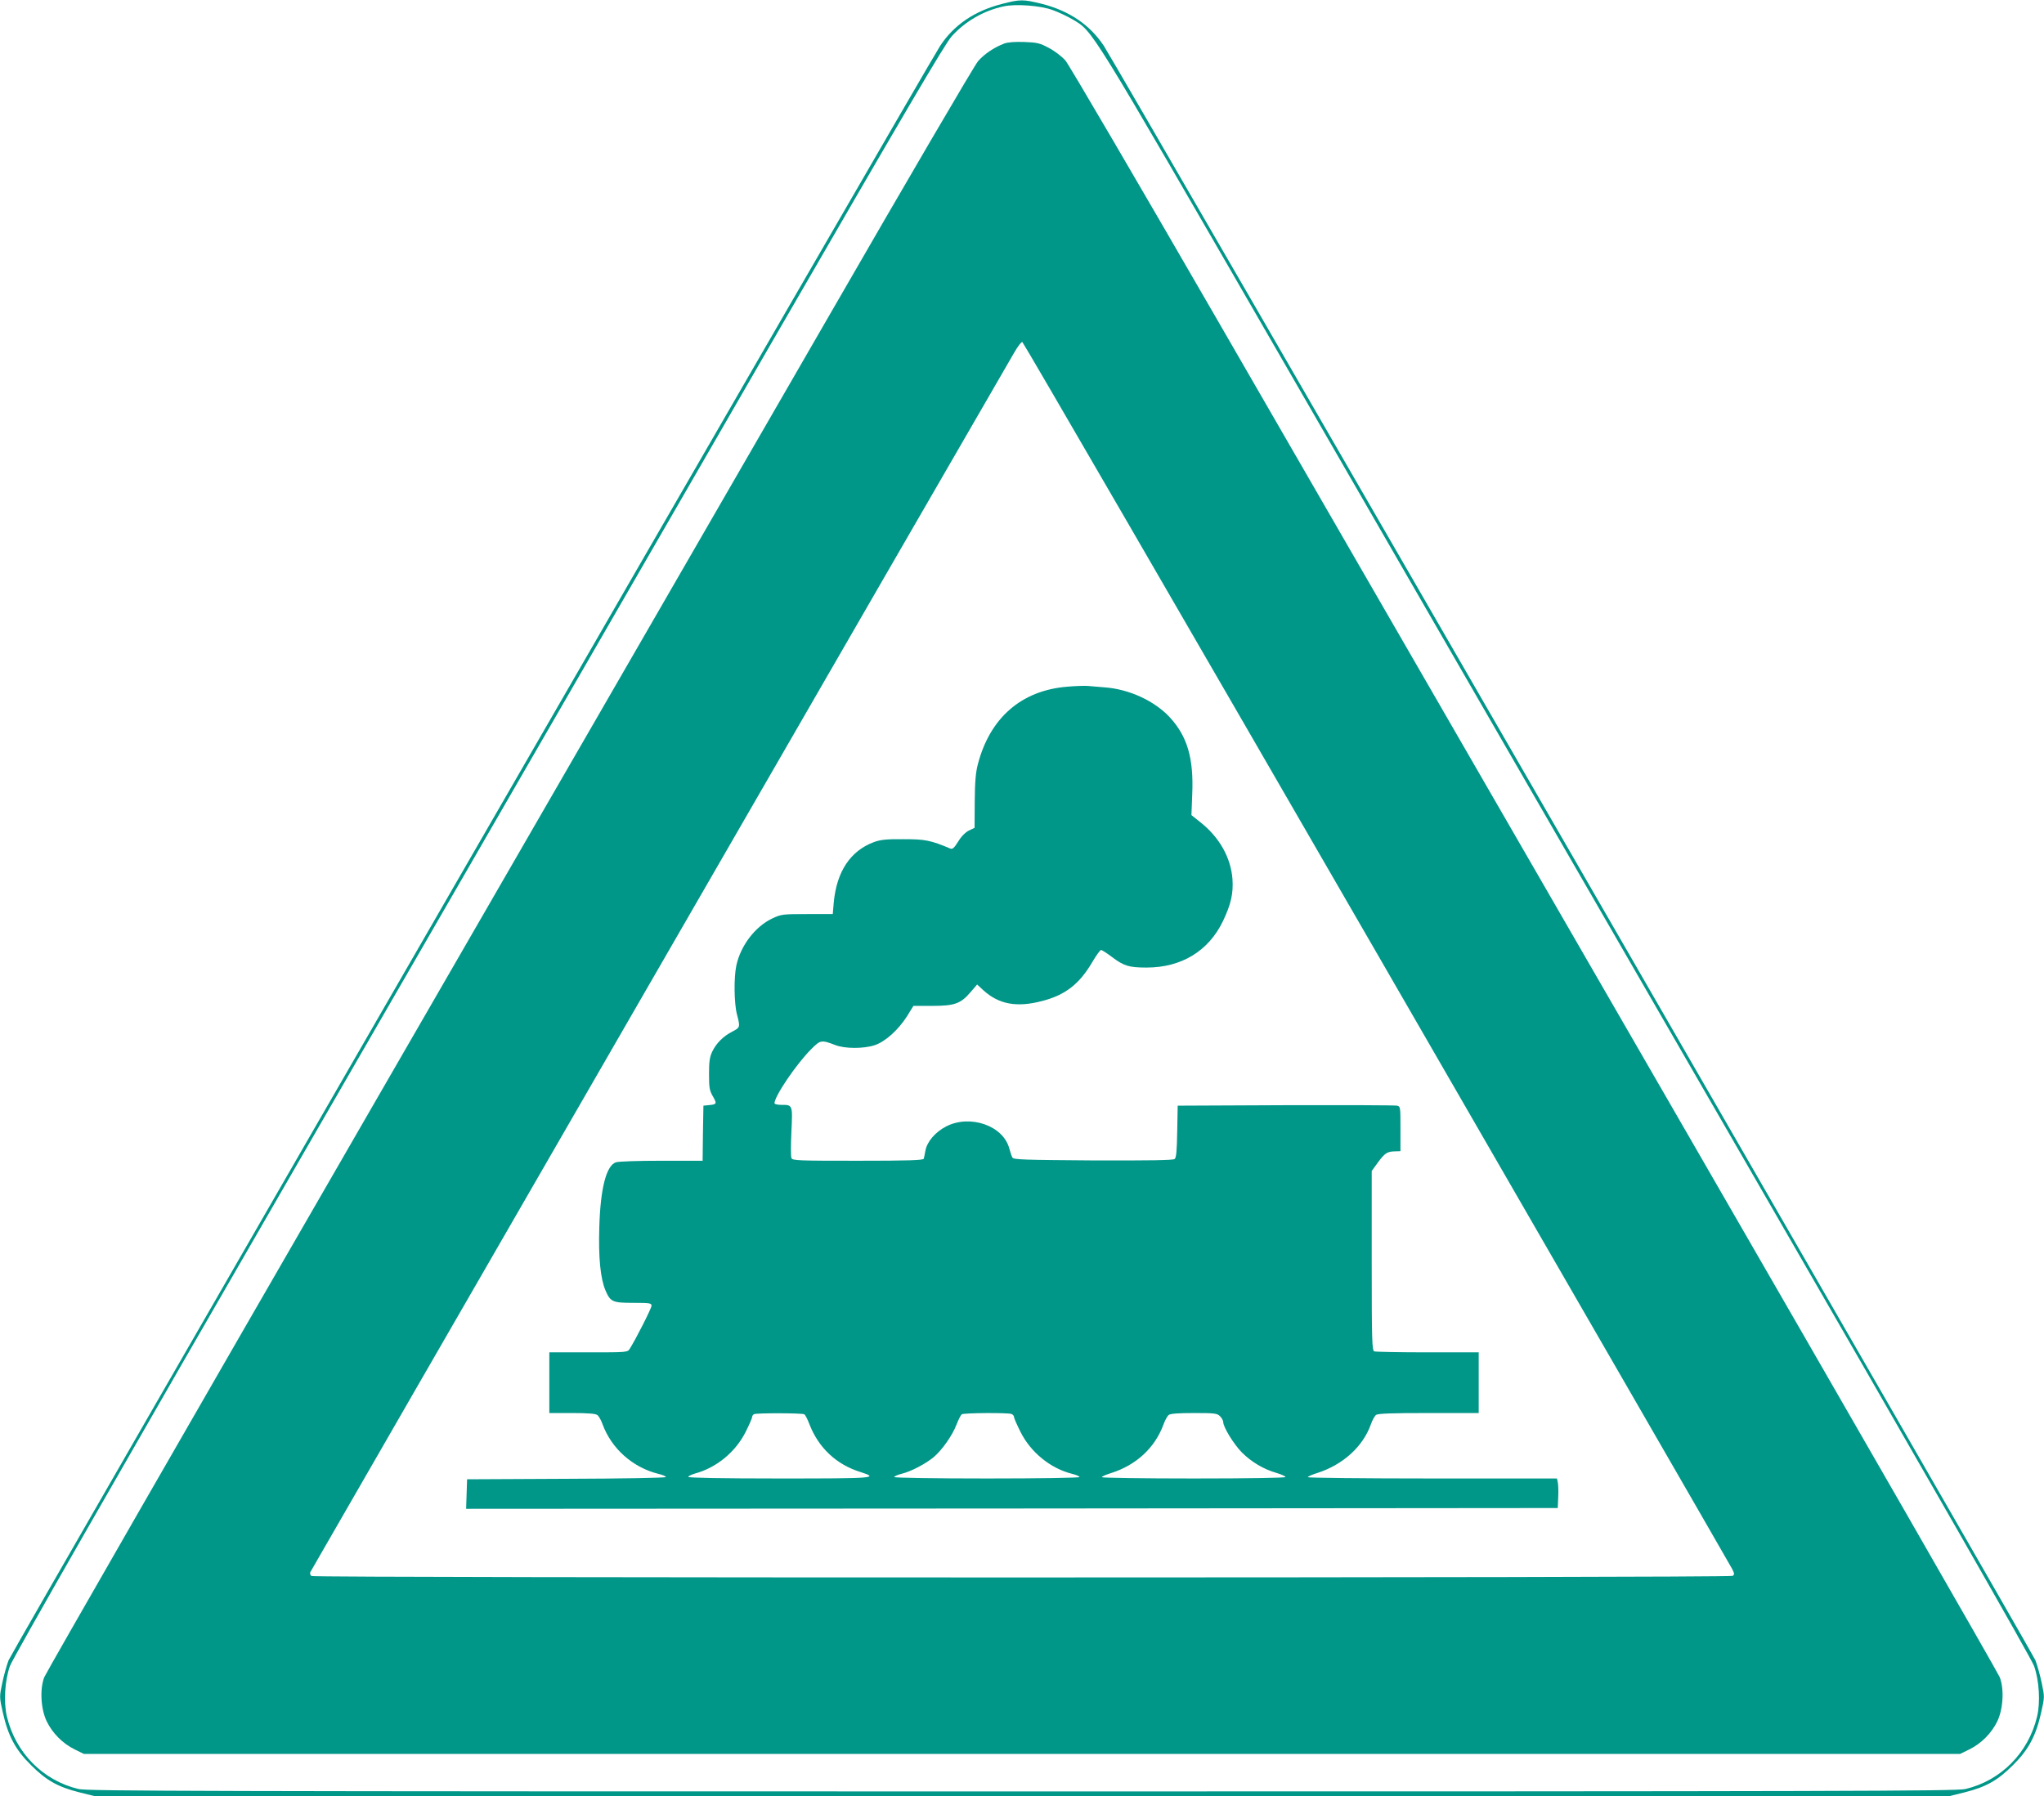 <?xml version="1.0" standalone="no"?>
<!DOCTYPE svg PUBLIC "-//W3C//DTD SVG 20010904//EN"
 "http://www.w3.org/TR/2001/REC-SVG-20010904/DTD/svg10.dtd">
<svg version="1.0" xmlns="http://www.w3.org/2000/svg"
 width="1280pt" height="1125pt" viewBox="0 0 1280 1125"
 preserveAspectRatio="xMidYMid meet">
<g transform="translate(0,1125) scale(0.1,-0.1)"
fill="#009688" stroke="none">
<path d="M6273 11225 c-171 -44 -300 -132 -386 -263 -84 -128 -5810 -10054
-5833 -10110 -12 -31 -30 -96 -40 -144 -18 -85 -18 -88 4 -185 33 -146 79
-232 176 -328 97 -97 169 -137 304 -171 l97 -24 5805 0 5805 0 97 24 c135 34
207 74 304 171 97 96 143 182 176 328 22 97 22 100 4 185 -10 48 -28 113 -40
144 -23 56 -5749 9982 -5833 10110 -87 132 -216 220 -389 264 -118 29 -135 29
-251 -1z m319 -38 c37 -13 93 -40 124 -58 131 -79 90 -13 1261 -2040 594
-1031 1904 -3298 2909 -5039 1206 -2088 1836 -3189 1852 -3235 32 -91 40 -225
19 -315 -54 -228 -226 -402 -449 -455 -55 -13 -768 -15 -5908 -15 -5140 0
-5853 2 -5908 15 -223 53 -395 227 -449 455 -21 90 -13 224 19 315 16 46 646
1147 1852 3235 1005 1741 2315 4008 2909 5038 845 1462 1094 1887 1137 1935
84 93 201 161 325 187 74 17 233 5 307 -23z"/>
<path d="M6288 10977 c-63 -24 -125 -66 -163 -110 -21 -23 -448 -753 -949
-1622 -502 -869 -1805 -3126 -2896 -5015 -1091 -1889 -1992 -3457 -2003 -3485
-29 -76 -21 -201 16 -277 36 -74 101 -139 175 -175 l57 -28 5875 0 5875 0 57
28 c74 36 139 101 175 175 37 76 45 201 16 277 -11 28 -912 1596 -2003 3485
-1091 1889 -2394 4146 -2896 5015 -506 876 -930 1600 -952 1626 -22 25 -69 61
-104 79 -56 30 -73 34 -153 37 -59 2 -103 -1 -127 -10z m2334 -5697 c1215
-2104 2217 -3840 2226 -3858 14 -29 14 -34 2 -42 -20 -13 -8880 -13 -8899 -1
-8 5 -11 16 -8 24 4 10 4130 7161 4409 7640 22 38 44 67 50 65 6 -2 1005
-1725 2220 -3828z"/>
<path d="M6683 6949 c-286 -23 -483 -194 -559 -484 -14 -52 -19 -111 -20 -235
l-1 -165 -36 -17 c-21 -11 -47 -36 -66 -68 -25 -40 -36 -50 -49 -45 -124 52
-157 59 -292 59 -110 1 -145 -3 -187 -18 -148 -55 -234 -185 -252 -380 l-6
-71 -160 0 c-153 0 -162 -1 -218 -27 -108 -51 -199 -170 -226 -296 -16 -75
-14 -237 4 -305 21 -80 20 -82 -27 -107 -58 -29 -103 -74 -128 -127 -16 -34
-20 -63 -20 -140 0 -86 3 -103 25 -141 26 -46 24 -49 -30 -54 l-30 -3 -3 -172
-2 -173 -260 0 c-142 0 -270 -4 -284 -10 -60 -22 -96 -165 -103 -405 -6 -191
7 -323 39 -398 31 -71 44 -77 175 -77 103 0 113 -2 113 -18 0 -16 -97 -207
-136 -269 -14 -23 -16 -23 -259 -23 l-245 0 0 -190 0 -190 143 0 c100 0 148
-4 158 -13 9 -6 24 -33 33 -59 56 -151 188 -269 349 -309 26 -6 47 -15 47 -20
0 -5 -276 -10 -622 -11 l-623 -3 -3 -93 -3 -92 3418 2 3418 3 3 70 c2 38 0 80
-3 92 l-5 23 -780 0 c-429 0 -780 4 -780 8 0 5 26 16 58 26 161 51 288 166
337 306 9 25 23 51 32 58 13 9 95 12 330 12 l313 0 0 190 0 190 -319 0 c-176
0 -326 3 -335 6 -14 6 -16 65 -16 568 l0 562 40 55 c44 59 58 67 108 68 l32 1
0 140 c0 137 0 140 -22 145 -13 3 -327 4 -698 3 l-675 -3 -3 -161 c-2 -121 -6
-165 -16 -173 -9 -8 -157 -10 -511 -9 -431 3 -499 5 -505 18 -5 8 -13 34 -20
58 -38 142 -245 214 -395 137 -68 -35 -121 -97 -130 -153 -4 -20 -8 -43 -10
-49 -4 -10 -95 -13 -414 -13 -375 0 -409 1 -415 17 -4 9 -4 84 0 166 8 168 8
167 -63 167 -24 0 -43 5 -43 10 0 44 137 246 230 339 58 58 63 59 150 26 60
-24 179 -24 248 -1 66 22 147 95 202 181 l40 65 118 0 c140 0 178 14 239 85
l42 49 41 -38 c96 -86 207 -107 364 -66 146 37 235 106 316 244 25 42 49 76
55 76 6 0 37 -20 70 -45 73 -55 106 -65 215 -65 219 0 389 104 479 292 50 106
65 172 59 262 -10 133 -80 259 -197 353 l-60 48 5 130 c10 226 -31 364 -141
483 -95 102 -254 176 -408 187 -40 3 -88 7 -107 9 -19 1 -76 0 -127 -5z
m-1646 -4557 c6 -4 20 -31 31 -60 57 -149 169 -255 322 -302 118 -38 86 -40
-509 -40 -359 0 -571 4 -571 10 0 5 19 14 42 21 134 36 255 135 318 262 22 44
40 85 40 92 0 7 6 16 13 18 19 8 301 7 314 -1z m1297 2 c9 -3 16 -12 16 -19 0
-7 18 -48 40 -92 64 -129 188 -230 324 -264 25 -6 46 -15 46 -20 0 -5 -252 -9
-580 -9 -328 0 -580 4 -580 9 0 5 21 14 48 21 57 14 145 60 197 102 54 45 120
139 145 206 12 31 27 60 33 64 14 9 288 11 311 2z m1306 -14 c11 -11 20 -27
20 -36 0 -32 66 -139 116 -190 61 -61 137 -106 217 -129 31 -9 57 -21 57 -26
0 -5 -228 -9 -575 -9 -316 0 -575 4 -575 8 0 5 26 16 58 26 158 50 274 158
328 304 9 26 24 53 33 60 10 8 58 12 158 12 130 0 145 -2 163 -20z"/>
</g>
</svg>
